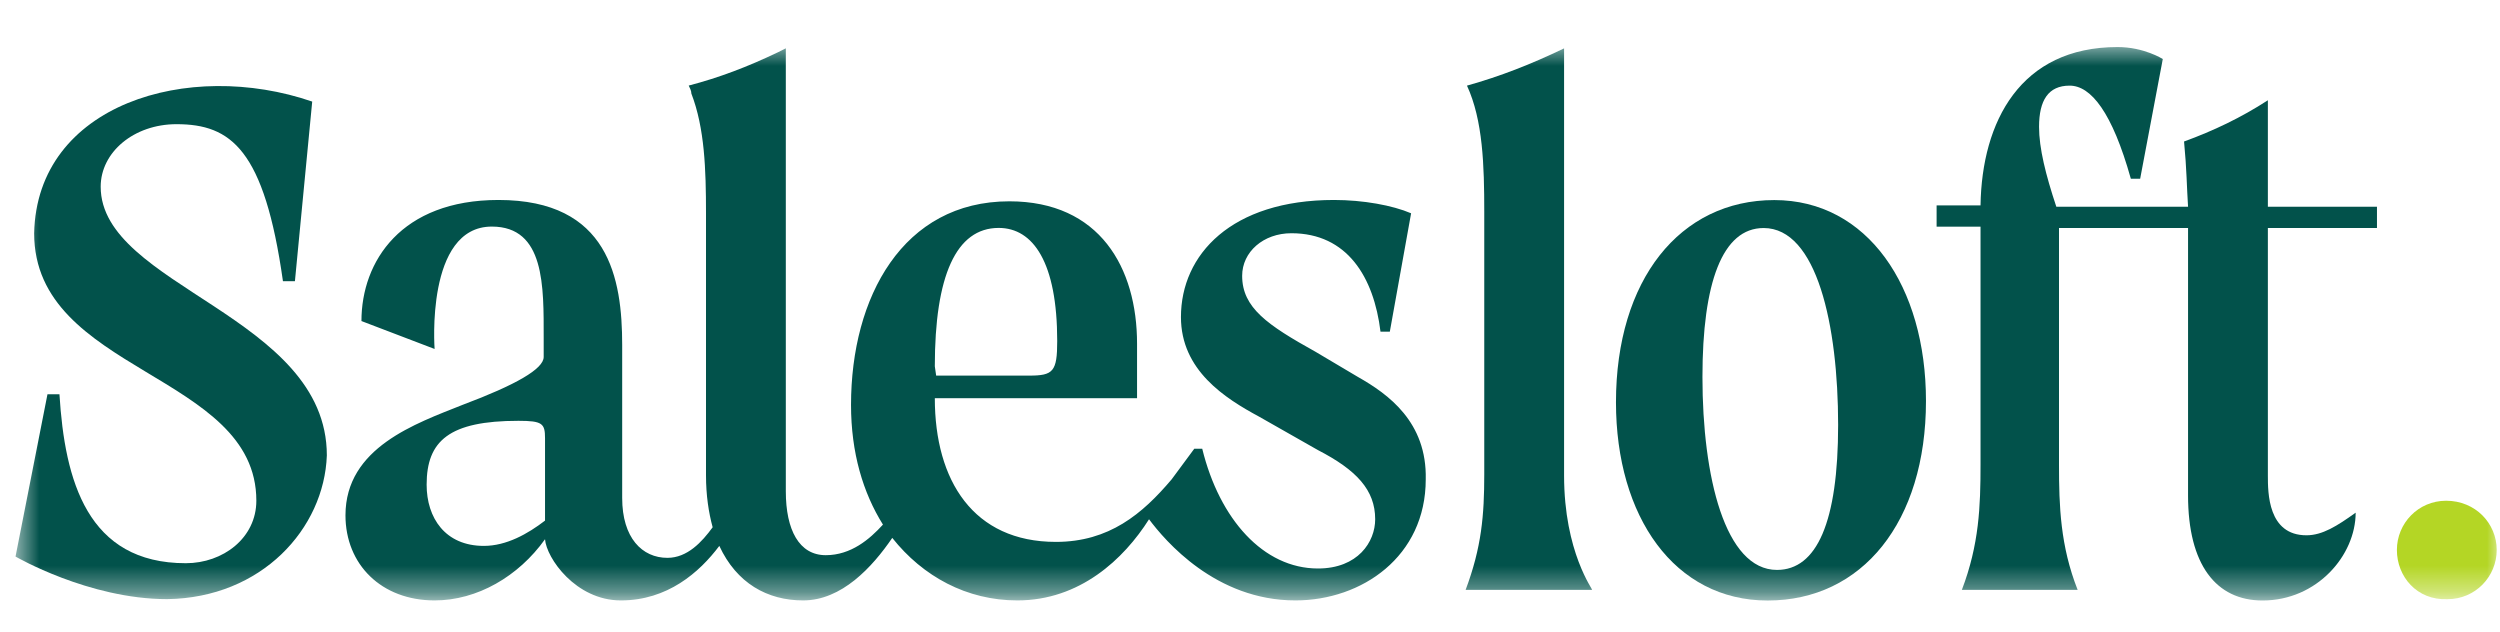 <svg width="95" height="24" viewBox="0 0 95 24" fill="none" xmlns="http://www.w3.org/2000/svg">
<g clip-path="url(#clip0_7_1397)">
<mask id="mask0_7_1397" style="mask-type:luminance" maskUnits="userSpaceOnUse" x="0" y="1" width="96" height="22">
<path d="M95 1.641H0.59V22.621H95V1.641Z" fill="white"/>
</mask>
<g mask="url(#mask0_7_1397)">
<path d="M51.6 14.323L49.982 13.363C48.162 12.351 47.202 11.694 47.202 10.481C47.202 9.571 48.01 8.863 49.072 8.863C51.195 8.863 52.206 10.531 52.459 12.604H52.813L53.622 8.105C52.914 7.802 51.802 7.599 50.69 7.599C46.797 7.599 44.876 9.672 44.876 12.048C44.876 14.07 46.544 15.132 47.859 15.84L50.083 17.104C51.549 17.862 52.257 18.62 52.257 19.732C52.257 20.592 51.6 21.603 50.083 21.603C48.01 21.603 46.342 19.732 45.685 17.053H45.382L44.522 18.216C43.41 19.53 42.146 20.592 40.124 20.592C36.989 20.592 35.523 18.266 35.523 15.132H43.208V13.059C43.208 10.178 41.792 7.65 38.355 7.65C34.31 7.65 32.339 11.29 32.339 15.385C32.339 17.205 32.794 18.721 33.552 19.935C33.046 20.491 32.339 21.097 31.378 21.097C30.367 21.097 29.861 20.137 29.861 18.671V1.836C29.76 1.887 29.659 1.937 29.558 1.988C28.395 2.544 27.334 2.948 26.171 3.252C26.221 3.353 26.272 3.454 26.272 3.555C26.778 4.869 26.828 6.437 26.828 8.105V18.064C26.828 18.822 26.929 19.48 27.081 20.036C26.677 20.592 26.12 21.198 25.362 21.198C24.401 21.198 23.643 20.44 23.643 18.924V13.11C23.643 10.582 23.138 7.599 18.942 7.599C15.251 7.599 13.735 9.925 13.735 12.2L16.515 13.261C16.515 13.261 16.161 8.61 18.689 8.61C20.711 8.61 20.66 10.885 20.66 12.857V13.565C20.66 14.02 19.599 14.626 17.577 15.385C15.807 16.093 13.128 17.003 13.128 19.581C13.128 21.451 14.493 22.816 16.515 22.816C18.133 22.816 19.7 21.906 20.711 20.491C20.762 21.198 21.874 22.816 23.593 22.816C25.362 22.816 26.575 21.755 27.334 20.744C27.991 22.159 29.154 22.816 30.519 22.816C31.985 22.816 33.147 21.552 33.906 20.44C35.069 21.906 36.737 22.816 38.658 22.816C41.034 22.816 42.702 21.249 43.663 19.732C44.269 20.541 46.19 22.816 49.224 22.816C51.751 22.816 54.178 21.148 54.178 18.216C54.228 16.042 52.762 14.98 51.6 14.323ZM20.711 19.783C20.054 20.288 19.245 20.744 18.386 20.744C16.919 20.744 16.212 19.682 16.212 18.418C16.212 16.75 17.071 15.991 19.7 15.991C20.61 15.991 20.711 16.093 20.711 16.649V19.783ZM35.523 13.919C35.523 10.481 36.332 8.661 37.95 8.661C39.264 8.661 40.174 9.975 40.174 12.958C40.174 14.121 40.023 14.273 39.113 14.273H35.574L35.523 13.919Z" fill="#02524B"/>
<path d="M59.435 18.066V1.838C58.172 2.445 57.009 2.9 55.745 3.254C56.352 4.568 56.402 6.287 56.402 8.056V18.015C56.402 19.583 56.301 20.796 55.694 22.414H60.497C60.548 22.414 59.435 20.998 59.435 18.066Z" fill="#02524B"/>
<path d="M67.423 7.603C63.834 7.603 61.407 10.637 61.407 15.287C61.407 19.635 63.632 22.82 67.171 22.82C70.759 22.82 73.187 19.837 73.187 15.237C73.187 10.889 70.962 7.603 67.423 7.603ZM67.524 21.657C65.552 21.657 64.693 18.119 64.693 14.327C64.693 10.738 65.451 8.665 67.018 8.665C69.041 8.665 69.849 12.355 69.849 16.147C69.849 19.837 69.041 21.657 67.524 21.657Z" fill="#02524B"/>
<path d="M86.179 8.663H90.325V7.855H86.179V3.81C85.168 4.467 84.106 4.973 82.994 5.377C83.096 6.439 83.096 7.096 83.146 7.855H78.14C77.736 6.641 77.484 5.63 77.484 4.821C77.484 3.81 77.837 3.254 78.646 3.254C79.455 3.254 80.264 4.265 80.972 6.793H81.326L82.186 2.243C82.186 2.243 81.477 1.788 80.467 1.788C76.776 1.788 75.31 4.619 75.26 7.804H73.591V8.613H75.26V8.765V17.662C75.26 19.229 75.209 20.695 74.551 22.414H78.95C78.292 20.746 78.242 19.229 78.242 17.662V8.815V8.663H83.146V8.815V18.825C83.146 21.454 84.207 22.819 85.977 22.819C88.049 22.819 89.515 21.1 89.515 19.482C88.808 19.988 88.252 20.341 87.645 20.341C86.179 20.341 86.179 18.724 86.179 18.067V8.815V8.663Z" fill="#02524B"/>
<path d="M3.826 7.095C3.826 5.781 5.09 4.719 6.707 4.719C8.78 4.719 10.044 5.68 10.752 10.685H11.207L11.864 3.86C7.162 2.242 1.399 3.961 1.298 8.865C1.298 14.173 9.741 14.173 9.741 19.026C9.741 20.442 8.477 21.402 7.061 21.402C3.32 21.402 2.461 18.268 2.259 14.982H1.804L0.59 21.149C0.59 21.149 3.371 22.767 6.354 22.767C9.943 22.717 12.319 20.088 12.42 17.307C12.42 11.999 3.826 10.887 3.826 7.095Z" fill="#02524B"/>
<path d="M91.082 20.898C91.082 19.887 91.891 19.028 92.953 19.028C94.065 19.028 94.875 19.887 94.875 20.898C94.875 21.909 94.065 22.769 93.004 22.769C91.841 22.819 91.082 21.909 91.082 20.898Z" fill="#B4D625"/>
</g>
</g>
<defs>
<clipPath id="clip0_7_1397">
<rect width="95" height="22.029" fill="white" transform="translate(0 0.986)"/>
</clipPath>
</defs>
</svg>
